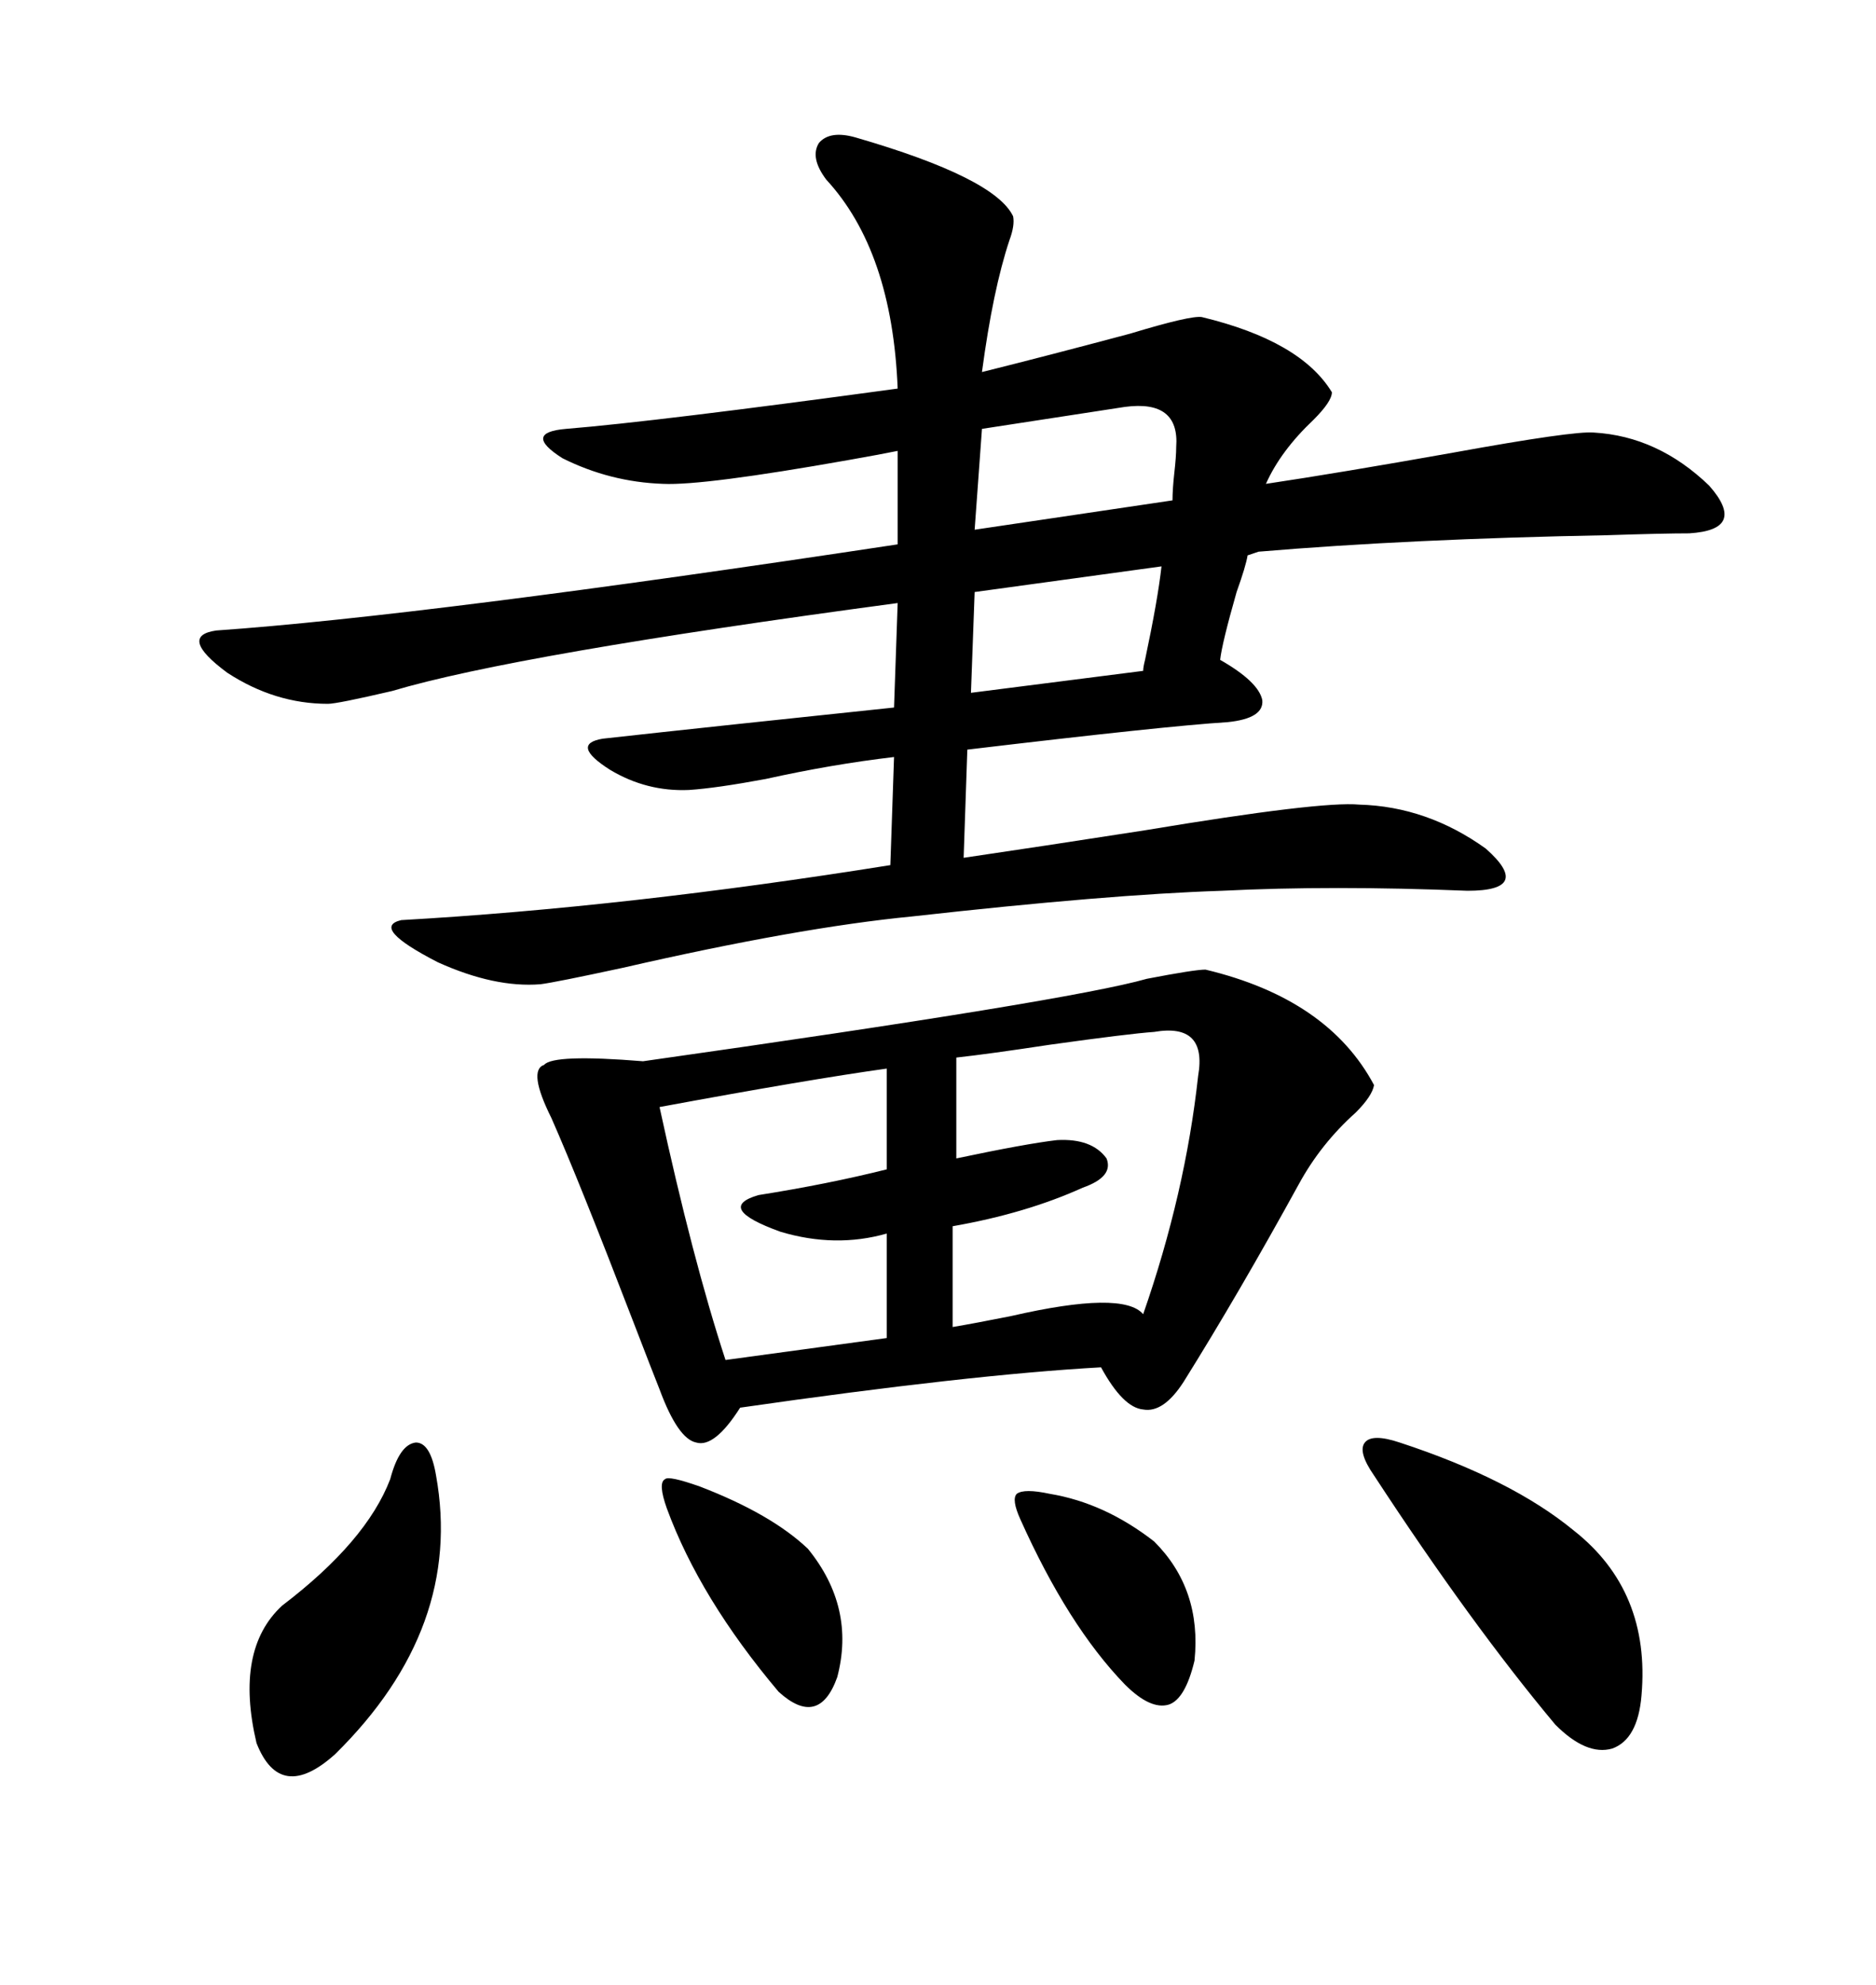 <svg xmlns="http://www.w3.org/2000/svg" xmlns:xlink="http://www.w3.org/1999/xlink" width="300" height="317.285"><path d="M136.82 21.97L136.82 21.97Q159.08 28.42 162.01 34.57L162.01 34.57Q162.30 36.04 161.43 38.38L161.43 38.38Q158.79 46.29 157.03 59.47L157.03 59.47Q167.58 56.84 180.76 53.32L180.76 53.32Q190.43 50.39 192.19 50.68L192.19 50.68Q208.01 54.49 212.99 62.70L212.99 62.70Q212.99 64.16 210.06 67.09L210.06 67.09Q204.79 72.07 202.44 77.34L202.44 77.34Q214.16 75.59 232.32 72.36L232.32 72.36Q251.66 68.85 254.88 69.14L254.88 69.14Q265.14 69.73 273.34 77.64L273.34 77.64Q279.49 84.67 270.12 85.25L270.12 85.25Q266.02 85.25 256.93 85.55L256.93 85.55Q225.59 86.13 201.27 88.18L201.27 88.18L199.51 88.77Q199.22 90.53 197.75 94.63L197.75 94.63Q195.41 102.83 195.12 105.47L195.12 105.47Q201.27 108.98 201.86 111.91L201.86 111.91Q202.15 114.84 196.29 115.43L196.29 115.43Q186.62 116.02 154.69 119.82L154.69 119.82L154.10 137.11Q166.11 135.35 183.11 132.71L183.11 132.71Q211.23 128.03 217.38 128.61L217.38 128.61Q228.22 128.91 237.60 135.64L237.60 135.64Q245.21 142.38 234.67 142.38L234.67 142.38Q212.99 141.50 195.41 142.38L195.41 142.38Q177.25 142.97 145.90 146.48L145.90 146.48Q127.73 148.24 99.61 154.69L99.61 154.69Q88.77 157.03 86.43 157.32L86.43 157.32Q79.10 157.91 70.02 153.81L70.02 153.81Q59.18 148.24 64.16 147.07L64.16 147.07Q100.20 145.02 142.38 138.28L142.38 138.28L142.97 121.00Q133.01 122.17 122.46 124.51L122.46 124.51Q114.55 125.98 110.16 126.27L110.16 126.27Q103.42 126.56 97.56 123.05L97.56 123.05Q91.11 118.95 96.39 118.07L96.39 118.07Q104.30 117.19 118.07 115.72L118.07 115.72Q134.77 113.96 142.97 113.09L142.97 113.09L143.55 96.39Q82.32 104.59 62.70 110.45L62.70 110.45Q53.91 112.50 52.44 112.50L52.44 112.50Q43.95 112.50 36.33 107.52L36.33 107.52Q28.42 101.66 34.57 100.78L34.57 100.78Q67.97 98.44 143.55 87.01L143.55 87.01L143.55 72.07Q140.63 72.66 135.64 73.54L135.64 73.54Q112.50 77.64 106.05 77.34L106.05 77.34Q97.56 77.05 89.94 73.24L89.94 73.24Q83.50 69.14 90.53 68.55L90.53 68.55Q104.88 67.38 143.55 62.11L143.55 62.11Q142.68 40.14 132.13 28.71L132.13 28.71Q129.49 25.20 130.96 22.85L130.96 22.85Q132.71 20.80 136.82 21.97ZM192.77 154.98L192.77 154.98Q212.40 159.67 219.73 173.44L219.73 173.44Q219.43 175.20 216.80 177.83L216.80 177.83Q211.23 182.81 207.71 189.26L207.71 189.26Q198.05 206.84 189.26 220.90L189.26 220.90Q186.04 225.88 182.81 225.29L182.81 225.29Q179.59 225 176.07 218.55L176.07 218.55Q154.98 219.73 118.36 225L118.36 225Q114.26 231.45 111.33 230.57L111.33 230.57Q108.40 229.98 105.47 222.07L105.47 222.07Q104.30 219.14 101.37 211.52L101.37 211.52Q92.58 188.67 88.18 178.71L88.18 178.71Q84.38 171.09 87.01 170.21L87.01 170.21Q88.48 168.46 102.83 169.63L102.83 169.63Q171.09 159.96 183.40 156.45L183.40 156.45Q191.02 154.98 192.77 154.98ZM184.57 164.94L184.57 164.94Q180.47 165.23 167.87 166.99L167.87 166.99Q158.20 168.46 152.93 169.04L152.93 169.04L152.93 185.16Q164.06 182.81 169.04 182.23L169.04 182.23Q174.61 181.93 176.95 185.16L176.95 185.16Q178.13 188.09 173.14 189.84L173.14 189.84Q164.06 193.95 152.34 196.00L152.34 196.00L152.34 212.11Q155.86 211.52 161.72 210.35L161.72 210.35Q179.59 206.25 182.81 210.06L182.81 210.06Q189.55 190.72 191.60 171.97L191.60 171.97Q193.07 163.48 184.57 164.94ZM141.80 186.91L141.80 170.80Q129.20 172.56 105.47 176.95L105.47 176.95Q110.74 201.27 116.02 217.38L116.02 217.38L141.80 213.87L141.80 197.17Q133.59 199.51 124.80 196.88L124.80 196.88Q114.26 193.07 121.29 191.02L121.29 191.02Q132.42 189.26 141.80 186.91L141.80 186.91ZM223.83 230.57L223.83 230.57Q241.70 236.43 251.66 244.63L251.66 244.63Q263.96 254.30 262.50 271.00L262.50 271.00Q261.91 278.03 257.81 279.49L257.81 279.49Q253.71 280.66 248.73 275.68L248.73 275.68Q235.25 259.57 219.73 235.84L219.73 235.84Q217.09 232.03 218.26 230.57L218.26 230.57Q219.43 229.10 223.83 230.57ZM62.40 236.43L62.40 236.43Q63.87 230.86 66.50 230.57L66.50 230.57Q68.85 230.57 69.73 235.84L69.73 235.84Q74.12 260.16 53.61 280.37L53.61 280.37Q44.82 288.28 41.02 278.61L41.02 278.61Q37.50 263.67 45.12 256.64L45.12 256.64Q58.59 246.39 62.40 236.43ZM111.91 237.60L111.91 237.60Q123.34 241.99 129.20 247.56L129.20 247.56Q136.82 256.93 133.89 268.07L133.89 268.07Q130.96 276.27 124.51 270.41L124.51 270.41Q111.91 255.47 106.64 241.11L106.64 241.11Q105.18 237.01 106.35 236.43L106.35 236.43Q106.93 235.84 111.91 237.60ZM167.87 238.77L167.87 238.77Q176.66 240.23 184.57 246.39L184.57 246.39Q192.19 254.00 191.02 265.43L191.02 265.43Q189.55 271.58 186.91 272.46L186.91 272.46Q183.98 273.34 179.88 269.24L179.88 269.24Q170.80 259.86 163.18 242.87L163.18 242.87Q161.72 239.65 162.60 238.77L162.60 238.77Q163.77 237.89 167.87 238.77ZM179.88 65.04L157.03 68.55L155.86 84.67L187.50 79.98Q187.50 78.22 187.79 75.59L187.79 75.59Q188.09 72.95 188.09 71.48L188.09 71.48Q188.67 63.87 179.88 65.04L179.88 65.04ZM155.27 110.74L182.81 107.23Q182.81 106.64 183.11 105.47L183.11 105.47Q185.16 95.80 185.74 90.53L185.74 90.53L155.86 94.63L155.27 110.74Z"/></svg>